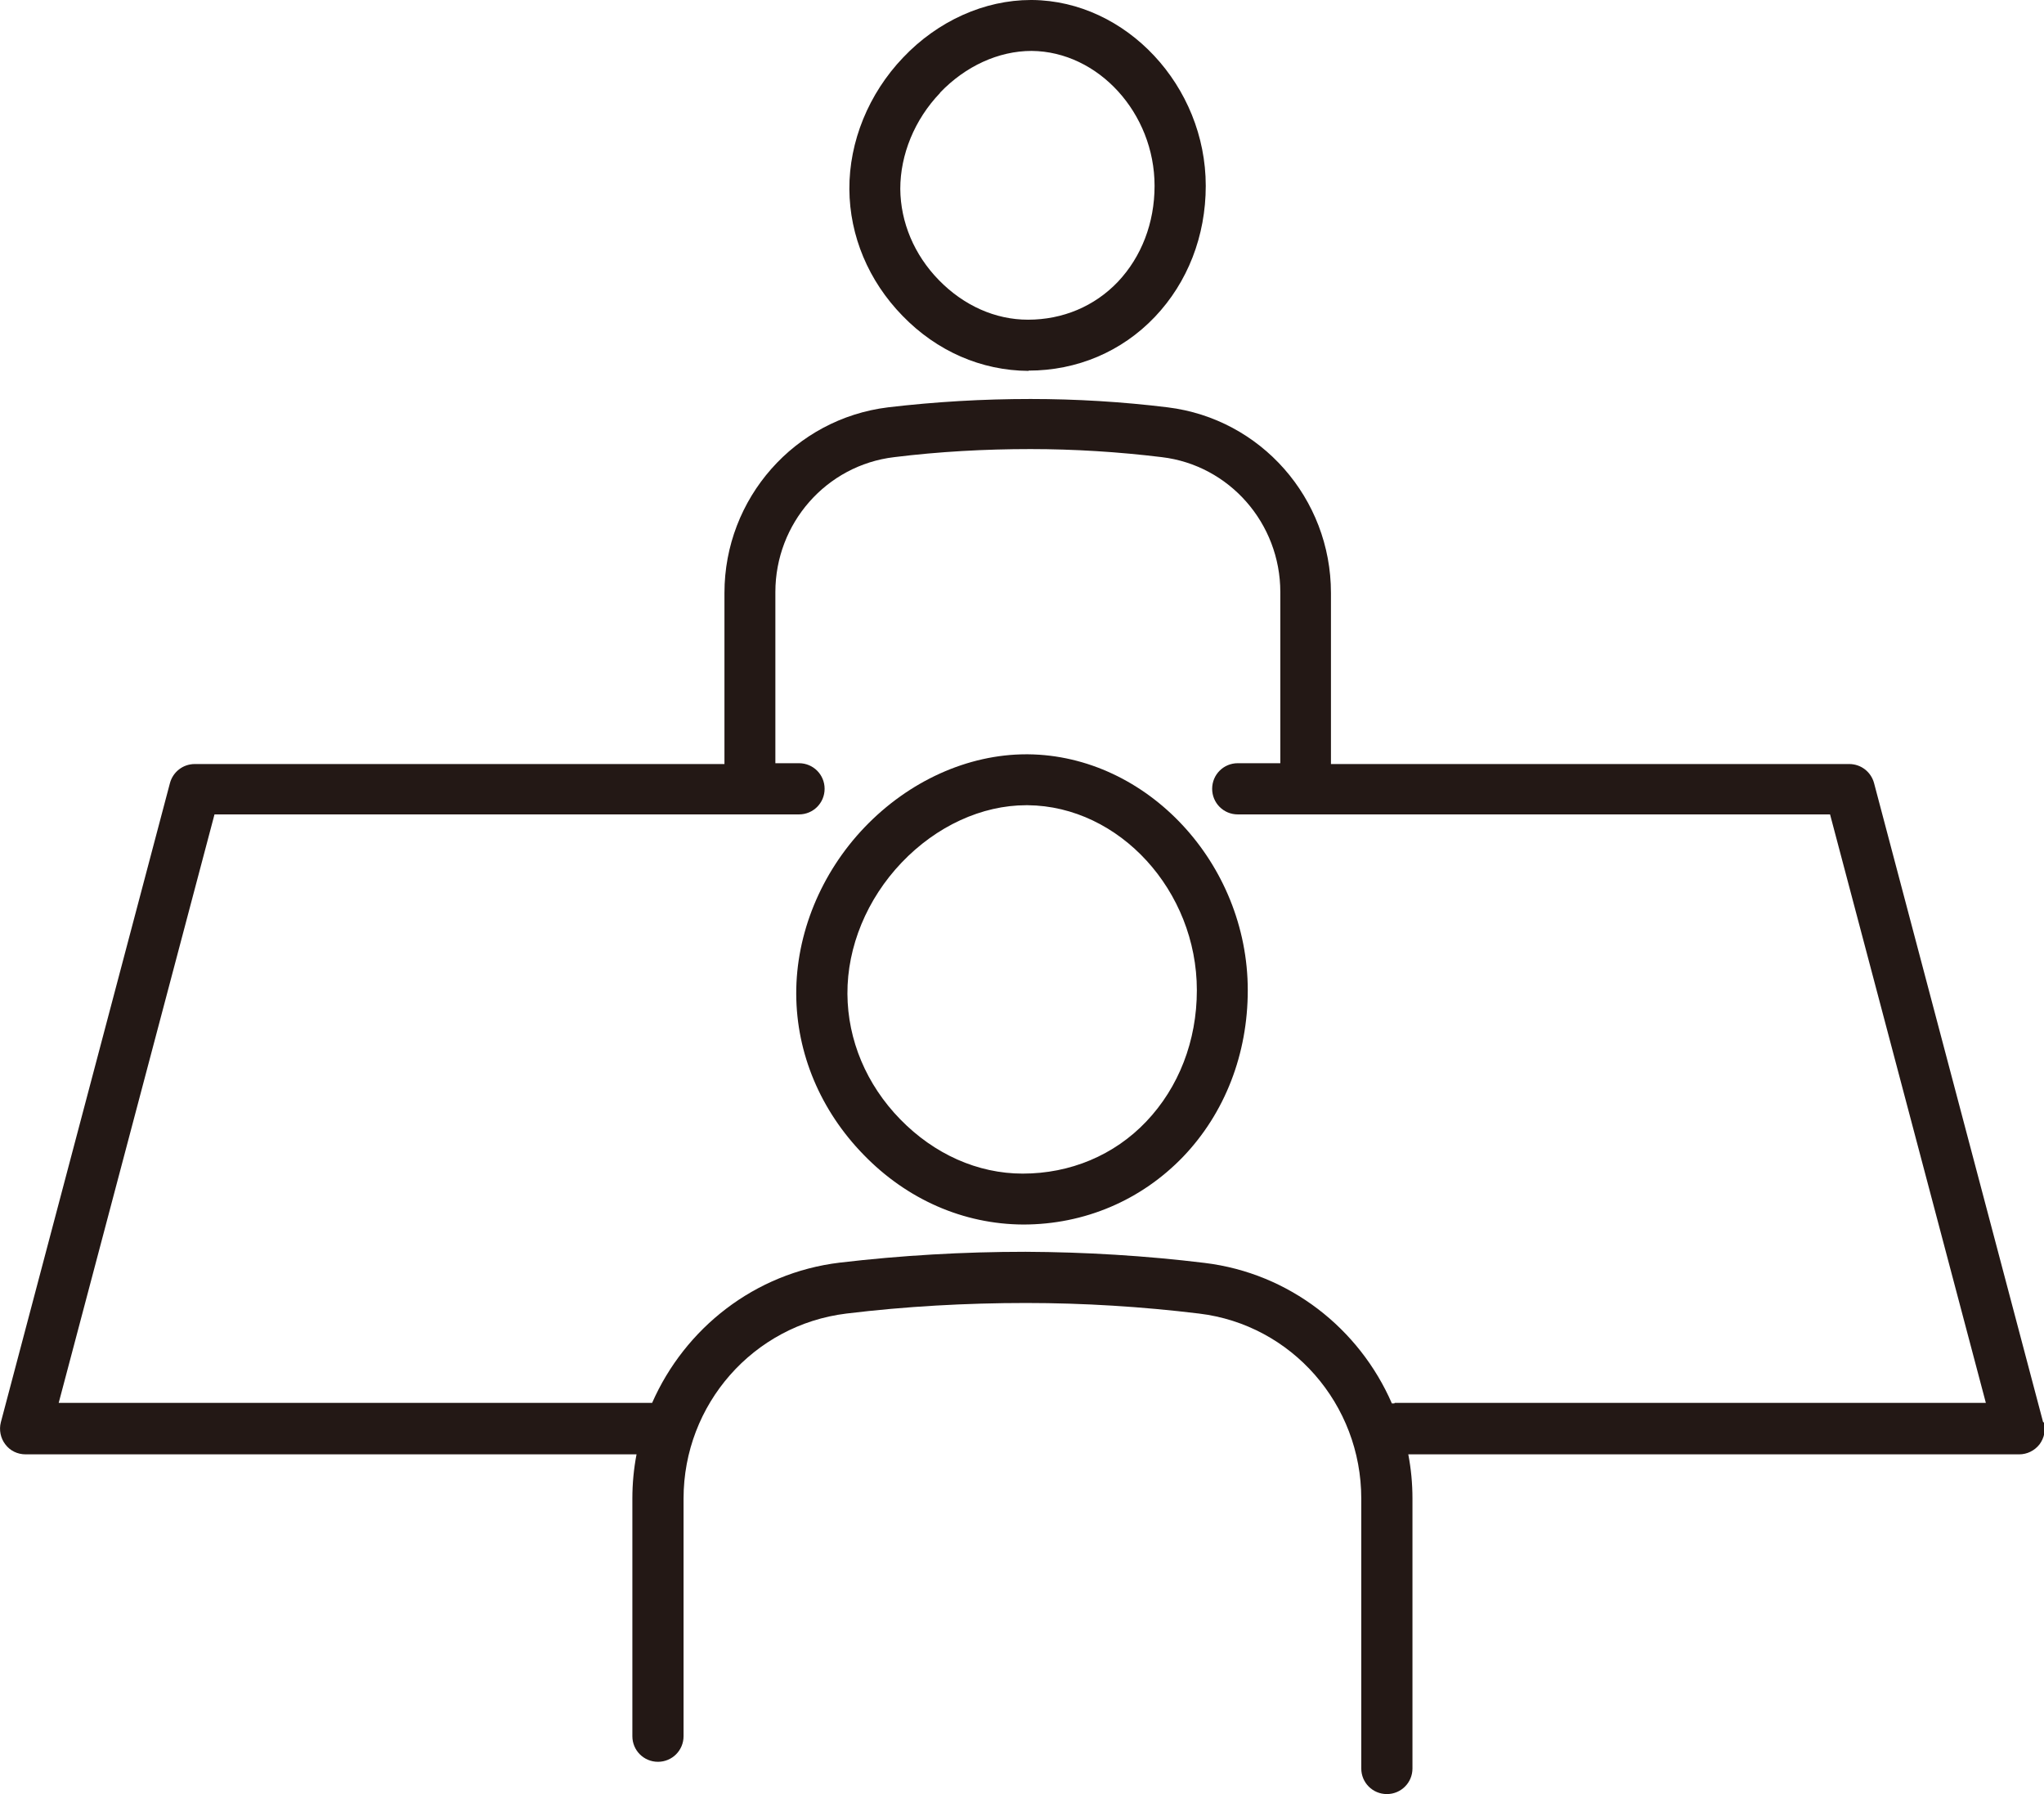 <?xml version="1.0" encoding="UTF-8"?>
<svg id="_レイヤー_2" data-name="レイヤー 2" xmlns="http://www.w3.org/2000/svg" viewBox="0 0 73.47 64.48">
  <defs>
    <style>
      .cls-1 {
        fill: #231815;
        stroke-width: 0px;
      }
    </style>
  </defs>
  <g id="_レイヤー_1-2" data-name="レイヤー 1">
    <g>
      <path class="cls-1" d="m36.95,27.11h-.06c-2.1,0-4.22.96-5.81,2.62-1.58,1.65-2.47,3.84-2.46,6,.01,2.13.87,4.18,2.42,5.77,1.56,1.61,3.59,2.5,5.74,2.51,2.2,0,4.24-.87,5.75-2.44,1.5-1.57,2.32-3.69,2.32-5.98,0-4.56-3.62-8.44-7.9-8.48Zm4.25,13.2c-1.15,1.21-2.73,1.87-4.44,1.87-1.62,0-3.18-.7-4.4-1.95-1.22-1.25-1.89-2.85-1.9-4.51-.01-1.69.7-3.41,1.95-4.72,1.25-1.31,2.88-2.06,4.48-2.06h.05c3.3.03,6.08,3.08,6.08,6.65,0,1.82-.65,3.49-1.82,4.72Z"/>
      <path class="cls-1" d="m36.97,13.32c1.74,0,3.35-.68,4.54-1.93,1.18-1.24,1.83-2.91,1.83-4.71,0-3.59-2.86-6.65-6.24-6.68,0,0-.05,0-.05,0-1.66,0-3.34.75-4.59,2.07-1.24,1.3-1.94,3.02-1.93,4.73.01,1.68.69,3.3,1.91,4.55,1.23,1.27,2.83,1.97,4.53,1.98Zm-3.18-9.99c.91-.95,2.1-1.5,3.29-1.5,2.4.02,4.42,2.24,4.42,4.85,0,1.33-.47,2.55-1.32,3.45-.84.88-1.98,1.36-3.23,1.36-1.18,0-2.31-.51-3.2-1.42-.89-.91-1.38-2.08-1.39-3.28,0-1.23.51-2.49,1.43-3.45Z"/>
      <path class="cls-1" d="m73.44,51.12l-6.08-22.98c-.11-.4-.47-.68-.89-.68h-18.63v-6.15c0-3.4-2.52-6.26-5.87-6.67-1.63-.2-3.29-.3-4.93-.3-1.71,0-3.43.1-5.12.3-3.35.41-5.88,3.27-5.88,6.67v6.15H7c-.42,0-.78.28-.89.68L.03,51.12c-.07.27-.01.57.16.79.17.23.44.36.73.36h21.96c-.1.52-.15,1.05-.15,1.59v8.54c0,.51.41.92.92.92s.92-.41.92-.92v-8.54c0-3.39,2.51-6.24,5.85-6.65,2.14-.26,4.31-.38,6.46-.38,2.07,0,4.16.13,6.22.38,3.33.4,5.83,3.26,5.83,6.65v9.7c0,.51.41.92.92.92s.92-.41.92-.92v-9.7c0-.54-.05-1.07-.15-1.59h21.96c.28,0,.55-.13.73-.36.17-.23.23-.52.16-.79Zm-23.32-.68s-.06,0-.09,0c-1.17-2.69-3.68-4.68-6.73-5.05-2.13-.26-4.29-.39-6.44-.4-2.24,0-4.47.13-6.68.39-3.06.37-5.56,2.36-6.74,5.04H2.11l5.6-21.15h21.01c.51,0,.92-.41.92-.92s-.41-.92-.92-.92h-.85v-6.15c0-2.47,1.83-4.56,4.27-4.85,1.62-.2,3.26-.29,4.9-.29,1.57,0,3.16.1,4.72.29,2.43.29,4.26,2.38,4.26,4.85v6.15h-1.53c-.51,0-.92.41-.92.92s.41.92.92.92h21.29l5.6,21.15h-21.25Z"/>
    </g>
  </g>
</svg>